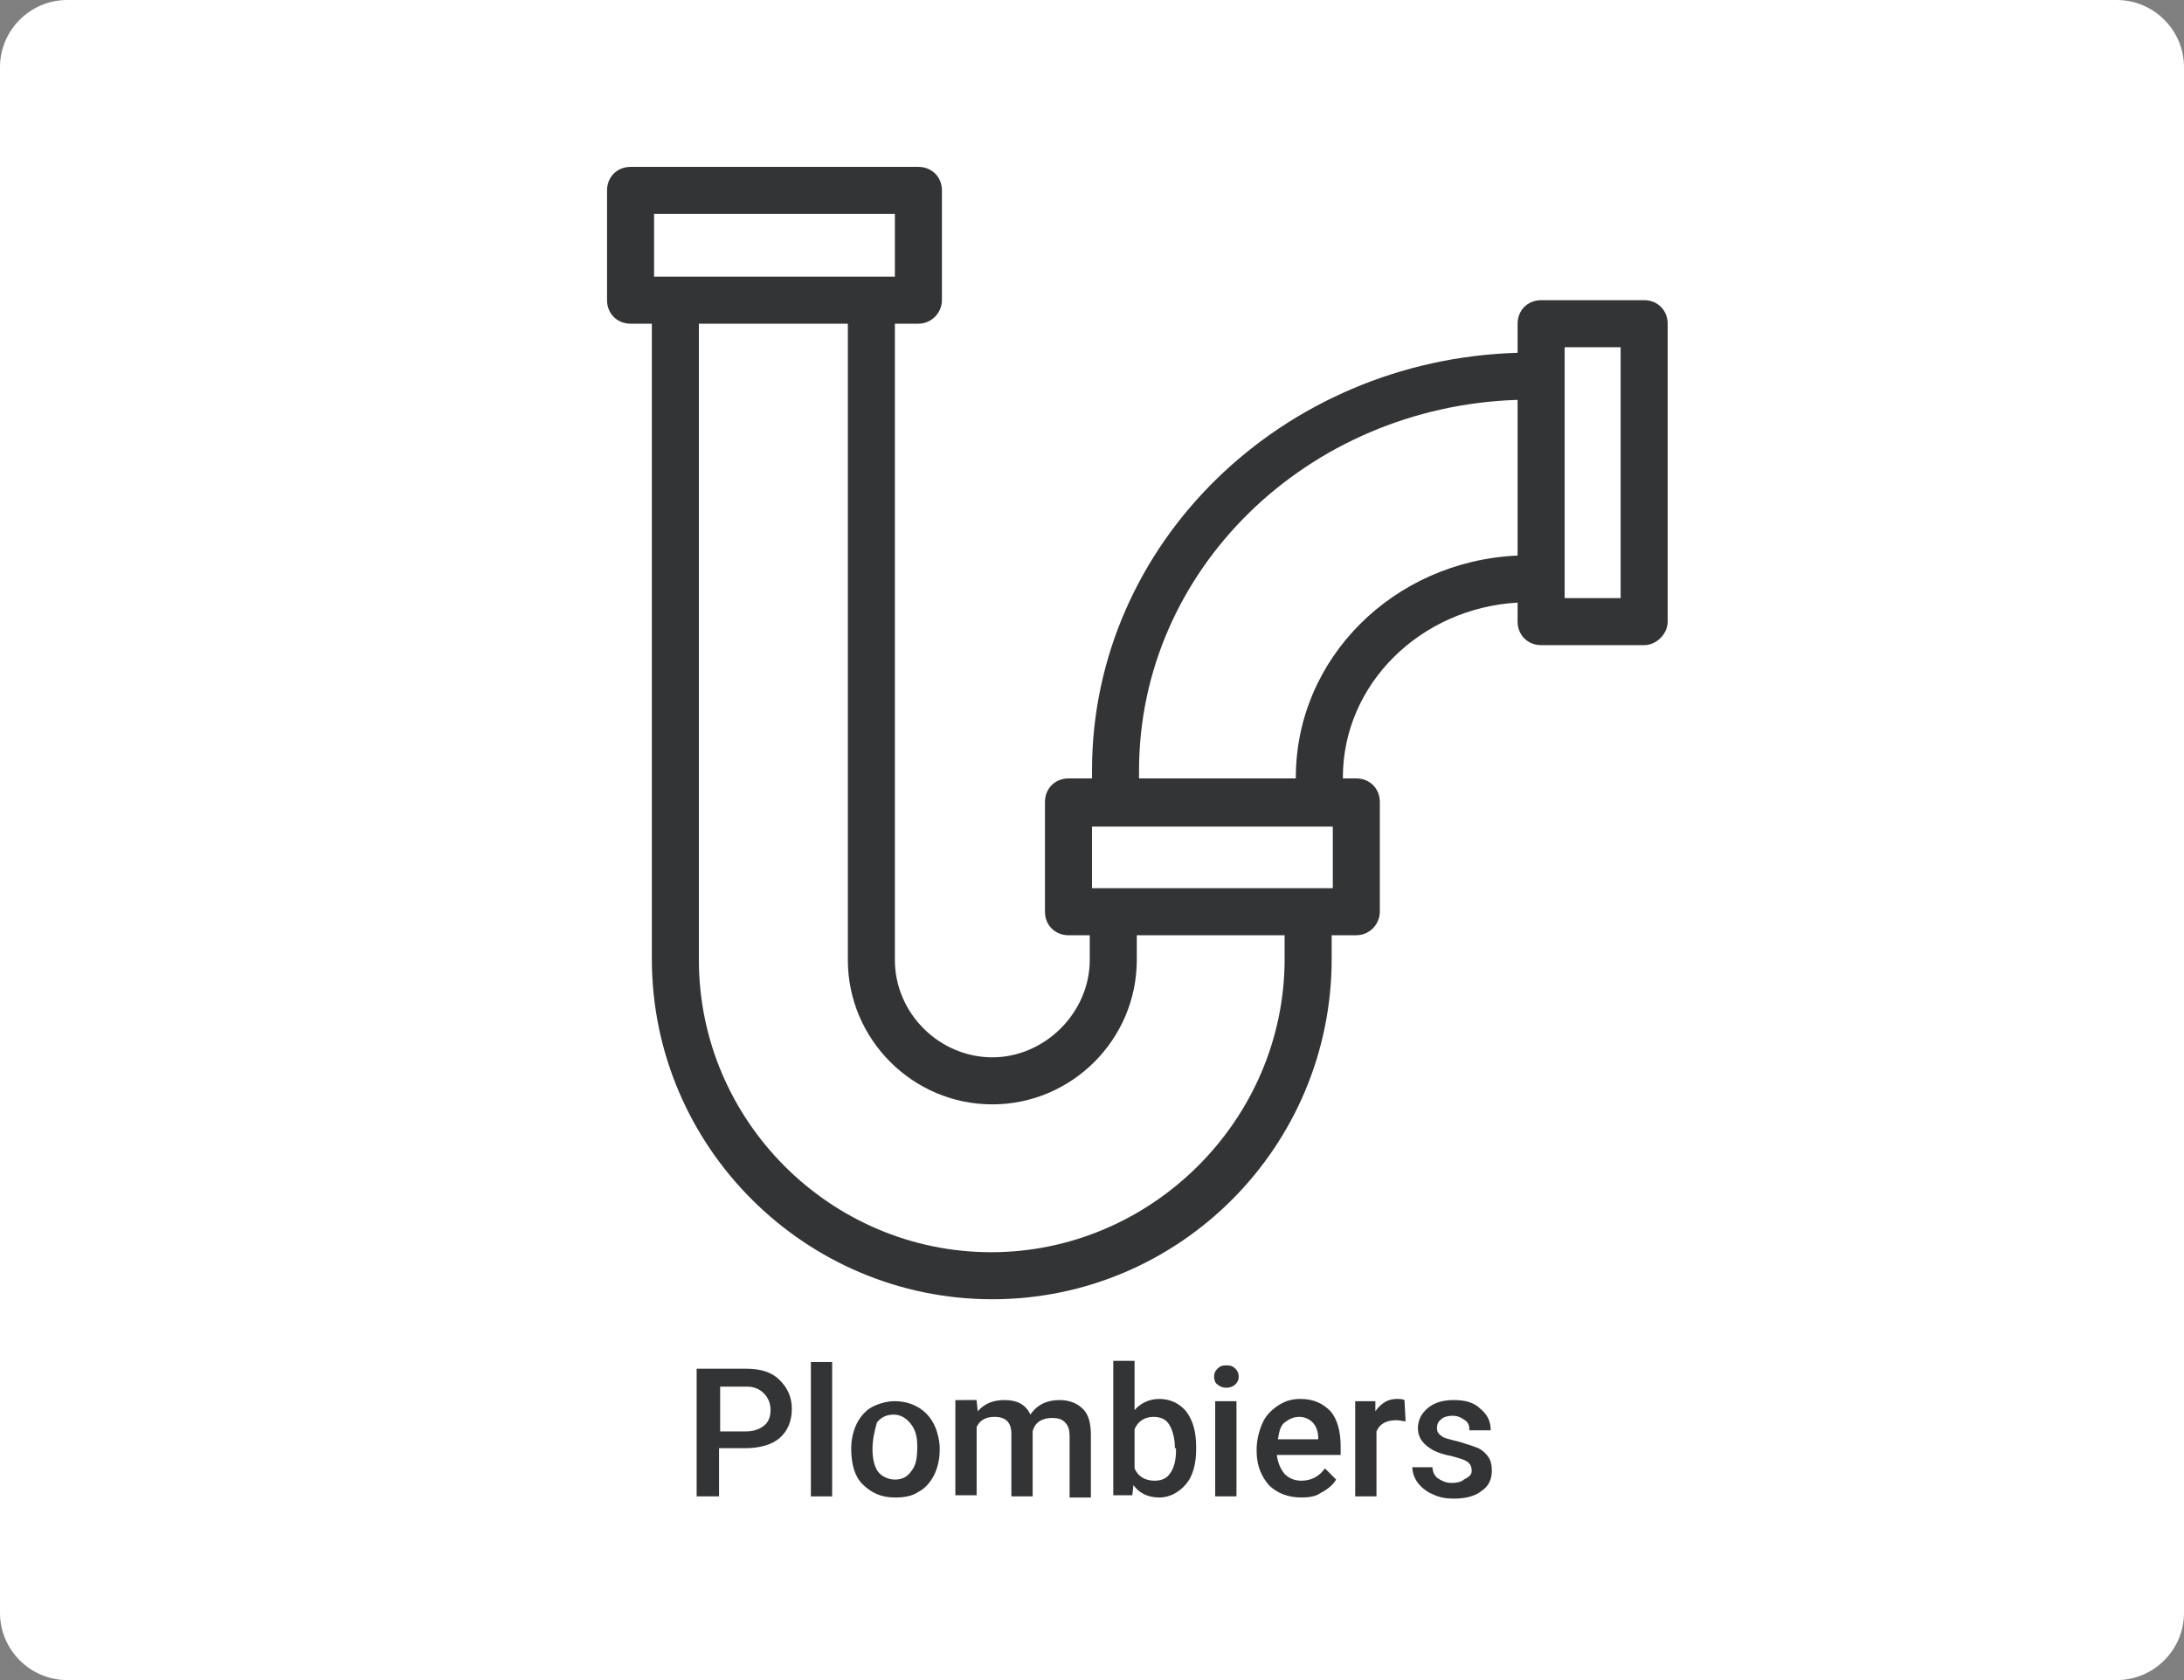 <?xml version="1.0" encoding="utf-8"?>
<!-- Generator: Adobe Illustrator 26.5.0, SVG Export Plug-In . SVG Version: 6.00 Build 0)  -->
<svg version="1.1" xmlns="http://www.w3.org/2000/svg" xmlns:xlink="http://www.w3.org/1999/xlink" x="0px" y="0px"
	 viewBox="0 0 195 150" style="enable-background:new 0 0 195 150;" xml:space="preserve">
<rect x="0" y="0" width="195" height="150" fill="#808080" stroke="none"/>
<style type="text/css">
	.st0{fill:#FFFFFF;}
	.st1{fill:#333436;}
	.st2{fill:none;}
</style>
<g id="bkg">
	<g>
		<path class="st0" d="M189,150H6c-3.3,0-6-2.7-6-6V6c0-3.3,2.7-6,6-6h183c3.3,0,6,2.7,6,6v138C195,147.3,192.3,150,189,150z"/>
	</g>
</g>
<g id="artwork">
	<path class="st1" d="M146.8,26.8h-9.2c-1.2,0-2.1,0.9-2.1,2.1v2.6c-21,0.6-38,17-38,37.3v0.7h-2.1c-1.2,0-2.1,0.9-2.1,2.1v9.8
		c0,1.2,0.9,2.1,2.1,2.1h1.9v2.2c0,4.7-4,8.7-8.7,8.7s-8.7-3.9-8.7-8.7V28.9H82c1.2,0,2.1-1,2.1-2.1V17c0-1.2-0.9-2.1-2.1-2.1H56.3
		c-1.2,0-2.1,0.9-2.1,2.1v9.8c0,1.2,0.9,2.1,2.1,2.1h1.9v56.7c0,16.8,13.7,30.4,30.4,30.4s30.3-13.6,30.3-30.4v-2.1h2.2
		c1.2,0,2.1-1,2.1-2.1v-9.8c0-1.2-0.9-2.1-2.1-2.1h-1.2c0,0,0-0.1,0-0.1c0-8.3,6.9-15.1,15.6-15.6v1.7c0,1.2,0.9,2.1,2.1,2.1h9.2
		c1.1,0,2.1-1,2.1-2.1V28.9C148.9,27.7,148,26.8,146.8,26.8z M58.4,19.1h21.5v5.6H58.4V19.1z M114.7,85.6
		c0,14.4-11.9,26.2-26.2,26.2c-14.3,0-26.1-11.7-26.1-26.1V28.9h13.3v56.8c0,7.1,5.8,12.9,12.9,12.9c7.1,0,12.9-5.8,12.9-12.9v-2.2
		h13.2V85.6z M119,79.3H97.5v-5.5H119V79.3z M115.7,69.4c0,0,0,0.1,0,0.1h-14v-0.7c0-17.9,15-32.5,33.8-33.1v13.9
		C124.4,50.1,115.7,58.8,115.7,69.4z M144.7,53.4h-5V31h5V53.4z"/>
	<g>
		<path class="st1" d="M64.2,129.4v4.2h-2v-11.4h4.4c1.3,0,2.3,0.3,3,1c0.7,0.7,1.1,1.5,1.1,2.6c0,1.1-0.4,2-1.1,2.6
			c-0.7,0.6-1.8,0.9-3.1,0.9H64.2z M64.2,127.8h2.4c0.7,0,1.2-0.2,1.6-0.5c0.4-0.3,0.6-0.8,0.6-1.4c0-0.6-0.2-1.1-0.6-1.5
			s-0.9-0.6-1.5-0.6h-2.4V127.8z"/>
		<path class="st1" d="M74.3,133.6h-1.9v-12h1.9V133.6z"/>
		<path class="st1" d="M76,129.3c0-0.8,0.2-1.6,0.5-2.2s0.8-1.2,1.4-1.5s1.3-0.5,2-0.5c1.1,0,2.1,0.4,2.8,1.1s1.1,1.7,1.2,2.9l0,0.4
			c0,0.8-0.2,1.6-0.5,2.2s-0.8,1.2-1.4,1.5c-0.6,0.4-1.3,0.5-2.1,0.5c-1.2,0-2.1-0.4-2.9-1.2C76.3,131.8,76,130.7,76,129.3L76,129.3
			z M77.9,129.4c0,0.9,0.2,1.6,0.5,2s0.9,0.7,1.5,0.7s1.1-0.2,1.5-0.8c0.4-0.5,0.5-1.2,0.5-2.2c0-0.9-0.2-1.5-0.6-2
			s-0.9-0.8-1.5-0.8c-0.6,0-1.1,0.2-1.5,0.7C78.1,127.7,77.9,128.5,77.9,129.4z"/>
		<path class="st1" d="M87.2,125.1l0.1,0.9c0.6-0.7,1.4-1,2.4-1c1.1,0,1.9,0.4,2.3,1.3c0.6-0.9,1.5-1.3,2.6-1.3
			c0.9,0,1.6,0.3,2.1,0.8c0.5,0.5,0.7,1.3,0.7,2.3v5.6h-1.9v-5.5c0-0.5-0.1-0.9-0.4-1.2s-0.6-0.4-1.2-0.4c-0.4,0-0.8,0.1-1.1,0.3
			s-0.5,0.5-0.6,0.9l0,5.8h-1.9V128c0-1-0.5-1.5-1.5-1.5c-0.8,0-1.3,0.3-1.6,0.9v6.1h-1.9v-8.5H87.2z"/>
		<path class="st1" d="M106.8,129.4c0,1.3-0.3,2.4-0.9,3.1s-1.4,1.2-2.4,1.2c-1,0-1.8-0.4-2.3-1.1l-0.1,0.9h-1.7v-12h1.9v4.4
			c0.5-0.6,1.3-1,2.2-1c1,0,1.8,0.4,2.4,1.1c0.6,0.8,0.9,1.8,0.9,3.2V129.4z M104.9,129.3c0-0.9-0.2-1.6-0.5-2.1
			c-0.3-0.5-0.8-0.7-1.4-0.7c-0.8,0-1.4,0.4-1.7,1.1v3.5c0.3,0.7,0.9,1.1,1.8,1.1c0.6,0,1.1-0.2,1.4-0.7c0.3-0.4,0.5-1.1,0.5-2
			V129.3z"/>
		<path class="st1" d="M108.4,122.9c0-0.3,0.1-0.5,0.3-0.7c0.2-0.2,0.4-0.3,0.8-0.3s0.6,0.1,0.8,0.3s0.3,0.4,0.3,0.7
			c0,0.3-0.1,0.5-0.3,0.7s-0.5,0.3-0.8,0.3s-0.6-0.1-0.8-0.3C108.5,123.5,108.4,123.2,108.4,122.9z M110.4,133.6h-1.9v-8.5h1.9
			V133.6z"/>
		<path class="st1" d="M116.2,133.7c-1.2,0-2.2-0.4-2.9-1.1c-0.7-0.8-1.1-1.8-1.1-3v-0.2c0-0.8,0.2-1.6,0.5-2.3
			c0.3-0.7,0.8-1.2,1.4-1.6c0.6-0.4,1.2-0.6,2-0.6c1.2,0,2,0.4,2.7,1.1c0.6,0.7,0.9,1.8,0.9,3.1v0.8H114c0.1,0.7,0.3,1.2,0.7,1.7
			c0.4,0.4,0.9,0.6,1.5,0.6c0.9,0,1.6-0.4,2.1-1.1l1,1c-0.3,0.5-0.8,0.9-1.4,1.2C117.5,133.6,116.9,133.7,116.2,133.7z M116,126.5
			c-0.5,0-0.9,0.2-1.3,0.5s-0.5,0.9-0.6,1.5h3.6v-0.1c0-0.6-0.2-1.1-0.5-1.4S116.5,126.5,116,126.5z"/>
		<path class="st1" d="M125.5,126.9c-0.2,0-0.5-0.1-0.8-0.1c-0.9,0-1.5,0.3-1.8,1v5.8H121v-8.5h1.8l0,0.9c0.5-0.7,1.1-1.1,1.9-1.1
			c0.3,0,0.5,0,0.7,0.1L125.5,126.9z"/>
		<path class="st1" d="M131.4,131.3c0-0.3-0.1-0.6-0.4-0.8c-0.3-0.2-0.7-0.3-1.4-0.5c-0.6-0.1-1.2-0.3-1.6-0.5
			c-0.9-0.5-1.4-1.1-1.4-2c0-0.7,0.3-1.3,0.9-1.8c0.6-0.5,1.4-0.7,2.3-0.7c1,0,1.8,0.2,2.4,0.8c0.6,0.5,0.9,1.1,0.9,1.9h-1.9
			c0-0.4-0.1-0.7-0.4-0.9c-0.3-0.2-0.6-0.4-1.1-0.4c-0.4,0-0.8,0.1-1,0.3c-0.3,0.2-0.4,0.5-0.4,0.8c0,0.3,0.1,0.5,0.4,0.7
			c0.2,0.2,0.7,0.3,1.5,0.5c0.7,0.2,1.3,0.4,1.8,0.6c0.4,0.2,0.7,0.5,0.9,0.8c0.2,0.3,0.3,0.7,0.3,1.2c0,0.8-0.3,1.4-0.9,1.8
			c-0.6,0.5-1.5,0.7-2.5,0.7c-0.7,0-1.3-0.1-1.9-0.4c-0.5-0.2-1-0.6-1.3-1c-0.3-0.4-0.5-0.9-0.5-1.4h1.8c0,0.4,0.2,0.8,0.5,1
			s0.7,0.4,1.2,0.4c0.5,0,0.9-0.1,1.1-0.3C131.3,131.8,131.4,131.6,131.4,131.3z"/>
	</g>
</g>
</svg>
